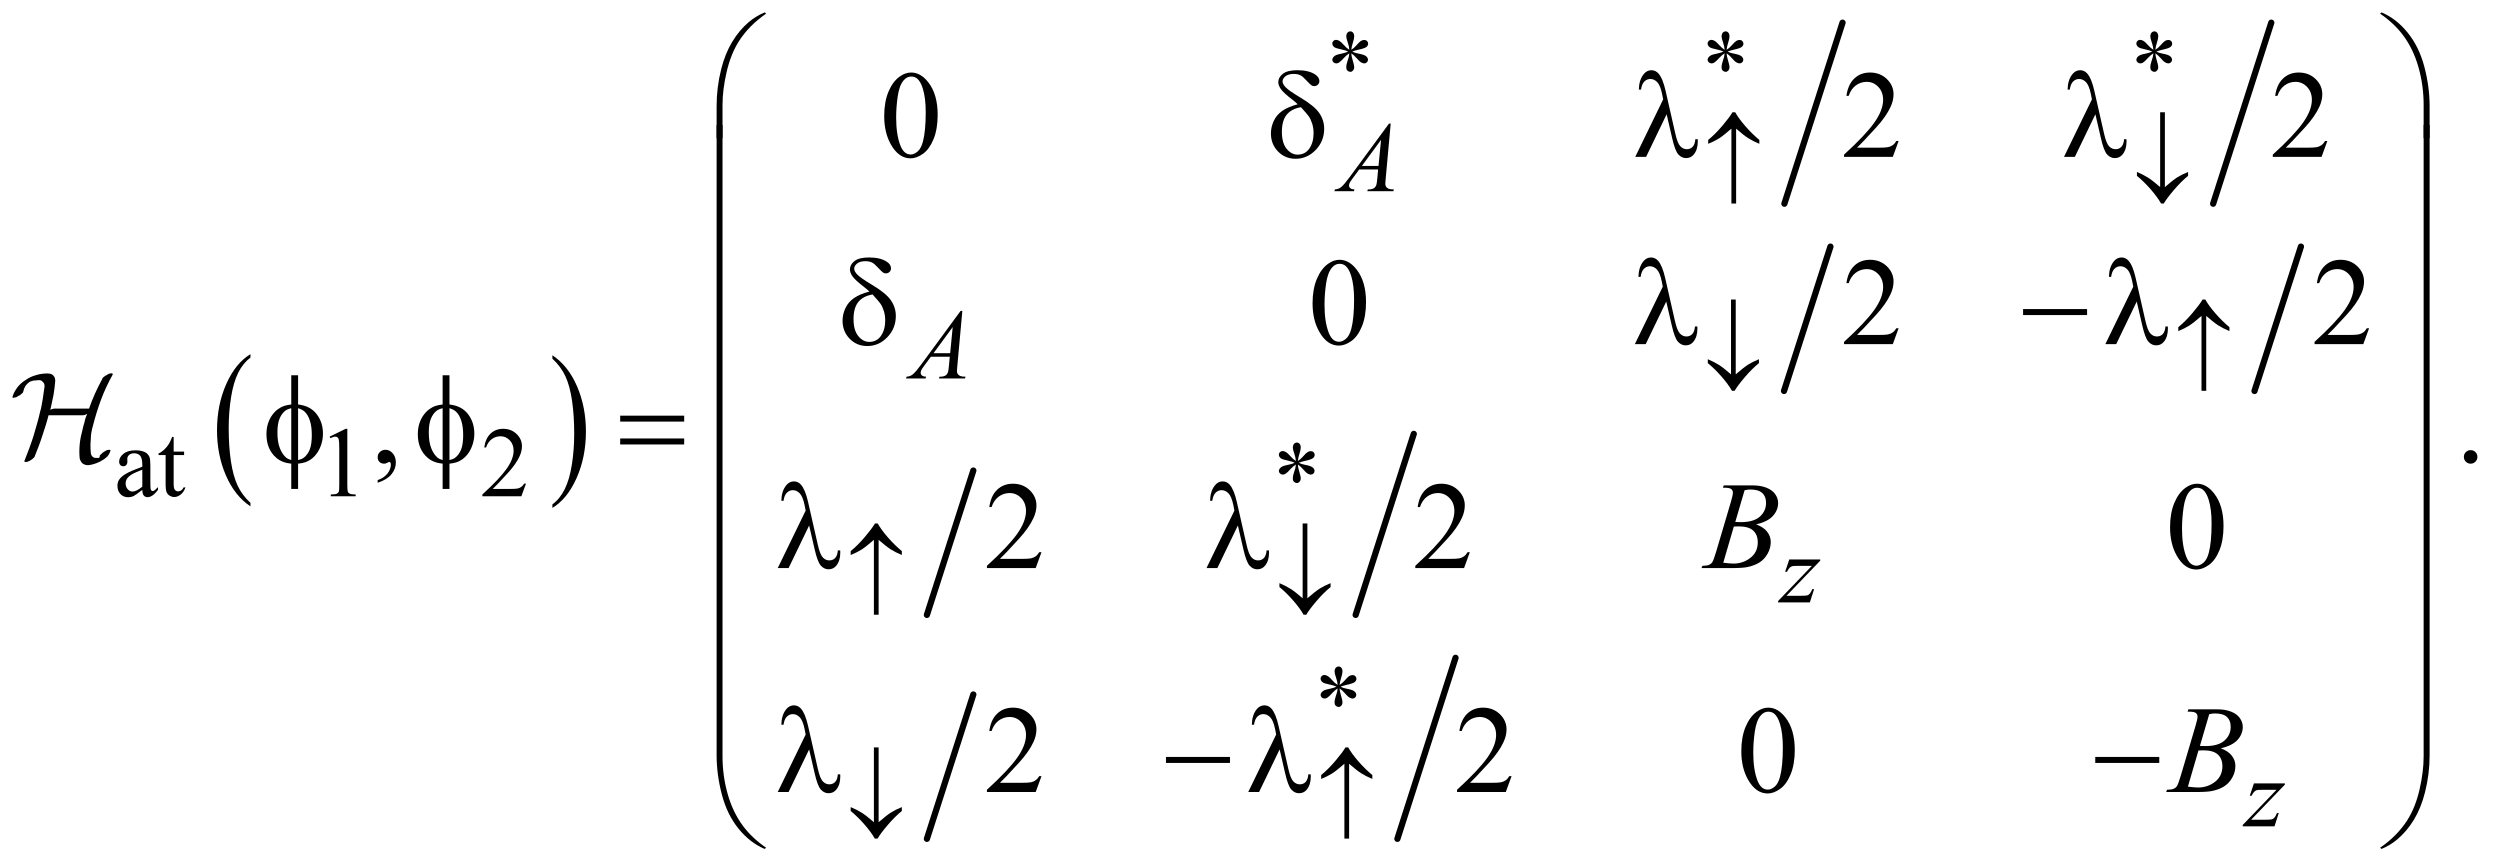 <?xml version="1.0" encoding="UTF-8"?>
<!DOCTYPE svg PUBLIC '-//W3C//DTD SVG 1.0//EN'
          'http://www.w3.org/TR/2001/REC-SVG-20010904/DTD/svg10.dtd'>
<svg stroke-dasharray="none" shape-rendering="auto" xmlns="http://www.w3.org/2000/svg" font-family="'Dialog'" text-rendering="auto" width="314" fill-opacity="1" color-interpolation="auto" color-rendering="auto" preserveAspectRatio="xMidYMid meet" font-size="12px" viewBox="0 0 314 109" fill="black" xmlns:xlink="http://www.w3.org/1999/xlink" stroke="black" image-rendering="auto" stroke-miterlimit="10" stroke-linecap="square" stroke-linejoin="miter" font-style="normal" stroke-width="1" height="109" stroke-dashoffset="0" font-weight="normal" stroke-opacity="1"
><!--Generated by the Batik Graphics2D SVG Generator--><defs id="genericDefs"
  /><g
  ><defs id="defs1"
    ><clipPath clipPathUnits="userSpaceOnUse" id="clipPath1"
      ><path d="M0.843 0.991 L199.973 0.991 L199.973 70.108 L0.843 70.108 L0.843 0.991 Z"
      /></clipPath
      ><clipPath clipPathUnits="userSpaceOnUse" id="clipPath2"
      ><path d="M27.014 31.645 L27.014 2239.886 L6409.395 2239.886 L6409.395 31.645 Z"
      /></clipPath
      ><clipPath clipPathUnits="userSpaceOnUse" id="clipPath3"
      ><path d="M-1 -29.734 L-1 39.384 L198.13 39.384 L198.13 -29.734 Z"
      /></clipPath
    ></defs
    ><g transform="scale(1.576,1.576) translate(-0.843,-0.991) matrix(0.031,0,0,0.031,0,0)"
    ><path d="M671.062 1324.781 L671.062 1333.797 Q630.406 1306.516 607.742 1253.703 Q585.078 1200.891 585.078 1138.125 Q585.078 1072.828 608.914 1019.18 Q632.75 965.531 671.062 942.438 L671.062 951.25 Q651.906 965.531 639.602 990.305 Q627.297 1015.078 621.219 1053.188 Q615.141 1091.297 615.141 1132.656 Q615.141 1179.484 620.75 1217.273 Q626.359 1255.062 637.883 1279.945 Q649.406 1304.828 671.062 1324.781 Z" stroke="none" clip-path="url(#clipPath2)"
    /></g
    ><g transform="matrix(0.049,0,0,0.049,-1.328,-1.561)"
    ><path d="M1443.016 951.25 L1443.016 942.438 Q1483.656 969.516 1506.32 1022.32 Q1528.984 1075.125 1528.984 1137.906 Q1528.984 1203.203 1505.156 1256.953 Q1481.328 1310.703 1443.016 1333.797 L1443.016 1324.781 Q1462.328 1310.5 1474.633 1285.727 Q1486.938 1260.953 1492.93 1222.945 Q1498.922 1184.938 1498.922 1143.375 Q1498.922 1096.75 1493.398 1058.852 Q1487.875 1020.953 1476.266 996.078 Q1464.656 971.203 1443.016 951.25 Z" stroke="none" clip-path="url(#clipPath2)"
    /></g
    ><g stroke-width="16" transform="matrix(0.049,0,0,0.049,-1.328,-1.561)" stroke-linejoin="round" stroke-linecap="round"
    ><line y2="554" fill="none" x1="4750" clip-path="url(#clipPath2)" x2="4601" y1="90"
    /></g
    ><g stroke-width="16" transform="matrix(0.049,0,0,0.049,-1.328,-1.561)" stroke-linejoin="round" stroke-linecap="round"
    ><line y2="554" fill="none" x1="5849" clip-path="url(#clipPath2)" x2="5700" y1="90"
    /></g
    ><g stroke-width="16" transform="matrix(0.049,0,0,0.049,-1.328,-1.561)" stroke-linejoin="round" stroke-linecap="round"
    ><line y2="1034" fill="none" x1="4719" clip-path="url(#clipPath2)" x2="4600" y1="664"
    /></g
    ><g stroke-width="16" transform="matrix(0.049,0,0,0.049,-1.328,-1.561)" stroke-linejoin="round" stroke-linecap="round"
    ><line y2="1034" fill="none" x1="5925" clip-path="url(#clipPath2)" x2="5806" y1="664"
    /></g
    ><g stroke-width="16" transform="matrix(0.049,0,0,0.049,-1.328,-1.561)" stroke-linejoin="round" stroke-linecap="round"
    ><line y2="1608" fill="none" x1="2522" clip-path="url(#clipPath2)" x2="2403" y1="1238"
    /></g
    ><g stroke-width="16" transform="matrix(0.049,0,0,0.049,-1.328,-1.561)" stroke-linejoin="round" stroke-linecap="round"
    ><line y2="1608" fill="none" x1="3651" clip-path="url(#clipPath2)" x2="3502" y1="1144"
    /></g
    ><g stroke-width="16" transform="matrix(0.049,0,0,0.049,-1.328,-1.561)" stroke-linejoin="round" stroke-linecap="round"
    ><line y2="2182" fill="none" x1="2522" clip-path="url(#clipPath2)" x2="2403" y1="1812"
    /></g
    ><g stroke-width="16" transform="matrix(0.049,0,0,0.049,-1.328,-1.561)" stroke-linejoin="round" stroke-linecap="round"
    ><line y2="2182" fill="none" x1="3758" clip-path="url(#clipPath2)" x2="3609" y1="1718"
    /></g
    ><g transform="matrix(0.049,0,0,0.049,-1.328,-1.561)"
    ><path d="M3485.75 159.5 Q3485.25 150.875 3482.25 142.375 Q3478 130.125 3478 125.5 Q3478 119 3481.062 115.625 Q3484.125 112.25 3488.625 112.25 Q3492.5 112.25 3495.375 115.625 Q3498.25 119 3498.25 125.25 Q3498.25 130.875 3494.938 140.938 Q3491.625 151 3490.875 159.5 Q3497.75 155.125 3503.25 148.875 Q3511.75 139 3515.875 136.625 Q3520 134.25 3524.25 134.25 Q3528.375 134.25 3531.188 137.062 Q3534 139.875 3534 143.75 Q3534 148.375 3529.875 152 Q3525.75 155.625 3509.25 159.25 Q3499.625 161.375 3493.25 164.125 Q3499.75 167.5 3509.125 169.25 Q3524.25 172 3528.938 176.125 Q3533.625 180.25 3533.625 185.125 Q3533.625 188.875 3530.812 191.625 Q3528 194.375 3524.25 194.375 Q3520.5 194.375 3515.938 191.75 Q3511.375 189.125 3503.625 180 Q3498.5 173.875 3490.875 168.5 Q3491.125 175.625 3493.75 184 Q3498.25 198.75 3498.25 204.125 Q3498.25 209.125 3495.25 212.562 Q3492.25 216 3488.875 216 Q3484.25 216 3480.5 212.375 Q3477.875 209.75 3477.875 204 Q3477.875 198 3480.75 189.562 Q3483.625 181.125 3484.375 177.938 Q3485.125 174.75 3485.75 168.5 Q3478.375 173.375 3472.875 179.375 Q3463.75 189.625 3459.125 192.375 Q3455.875 194.375 3452.375 194.375 Q3448.125 194.375 3445.125 191.5 Q3442.125 188.625 3442.125 185.125 Q3442.125 182 3444.688 178.562 Q3447.25 175.125 3452.375 172.875 Q3455.75 171.375 3467.75 168.875 Q3475.5 167.25 3482.875 164.125 Q3476.125 160.75 3466.75 158.875 Q3451.375 155.625 3447.75 153 Q3442.125 148.875 3442.125 143 Q3442.125 139.625 3444.938 136.812 Q3447.75 134 3451.5 134 Q3455.625 134 3460.25 136.625 Q3464.875 139.25 3471.75 147.188 Q3478.625 155.125 3485.75 159.5 ZM4447.75 159.5 Q4447.25 150.875 4444.25 142.375 Q4440 130.125 4440 125.5 Q4440 119 4443.062 115.625 Q4446.125 112.25 4450.625 112.25 Q4454.5 112.25 4457.375 115.625 Q4460.25 119 4460.25 125.25 Q4460.25 130.875 4456.938 140.938 Q4453.625 151 4452.875 159.5 Q4459.75 155.125 4465.25 148.875 Q4473.75 139 4477.875 136.625 Q4482 134.25 4486.25 134.25 Q4490.375 134.25 4493.188 137.062 Q4496 139.875 4496 143.75 Q4496 148.375 4491.875 152 Q4487.75 155.625 4471.25 159.25 Q4461.625 161.375 4455.25 164.125 Q4461.75 167.5 4471.125 169.25 Q4486.25 172 4490.938 176.125 Q4495.625 180.25 4495.625 185.125 Q4495.625 188.875 4492.812 191.625 Q4490 194.375 4486.25 194.375 Q4482.5 194.375 4477.938 191.75 Q4473.375 189.125 4465.625 180 Q4460.5 173.875 4452.875 168.5 Q4453.125 175.625 4455.75 184 Q4460.25 198.75 4460.25 204.125 Q4460.25 209.125 4457.25 212.562 Q4454.25 216 4450.875 216 Q4446.25 216 4442.5 212.375 Q4439.875 209.75 4439.875 204 Q4439.875 198 4442.75 189.562 Q4445.625 181.125 4446.375 177.938 Q4447.125 174.75 4447.75 168.5 Q4440.375 173.375 4434.875 179.375 Q4425.75 189.625 4421.125 192.375 Q4417.875 194.375 4414.375 194.375 Q4410.125 194.375 4407.125 191.5 Q4404.125 188.625 4404.125 185.125 Q4404.125 182 4406.688 178.562 Q4409.25 175.125 4414.375 172.875 Q4417.75 171.375 4429.75 168.875 Q4437.5 167.25 4444.875 164.125 Q4438.125 160.75 4428.75 158.875 Q4413.375 155.625 4409.75 153 Q4404.125 148.875 4404.125 143 Q4404.125 139.625 4406.938 136.812 Q4409.75 134 4413.5 134 Q4417.625 134 4422.25 136.625 Q4426.875 139.25 4433.75 147.188 Q4440.625 155.125 4447.75 159.5 ZM5546.75 159.5 Q5546.25 150.875 5543.25 142.375 Q5539 130.125 5539 125.5 Q5539 119 5542.062 115.625 Q5545.125 112.25 5549.625 112.25 Q5553.5 112.25 5556.375 115.625 Q5559.25 119 5559.25 125.25 Q5559.25 130.875 5555.938 140.938 Q5552.625 151 5551.875 159.5 Q5558.75 155.125 5564.25 148.875 Q5572.75 139 5576.875 136.625 Q5581 134.25 5585.25 134.25 Q5589.375 134.25 5592.188 137.062 Q5595 139.875 5595 143.75 Q5595 148.375 5590.875 152 Q5586.75 155.625 5570.25 159.25 Q5560.625 161.375 5554.25 164.125 Q5560.75 167.5 5570.125 169.25 Q5585.25 172 5589.938 176.125 Q5594.625 180.25 5594.625 185.125 Q5594.625 188.875 5591.812 191.625 Q5589 194.375 5585.25 194.375 Q5581.5 194.375 5576.938 191.75 Q5572.375 189.125 5564.625 180 Q5559.5 173.875 5551.875 168.5 Q5552.125 175.625 5554.75 184 Q5559.25 198.75 5559.25 204.125 Q5559.25 209.125 5556.25 212.562 Q5553.25 216 5549.875 216 Q5545.25 216 5541.5 212.375 Q5538.875 209.75 5538.875 204 Q5538.875 198 5541.75 189.562 Q5544.625 181.125 5545.375 177.938 Q5546.125 174.75 5546.75 168.5 Q5539.375 173.375 5533.875 179.375 Q5524.75 189.625 5520.125 192.375 Q5516.875 194.375 5513.375 194.375 Q5509.125 194.375 5506.125 191.5 Q5503.125 188.625 5503.125 185.125 Q5503.125 182 5505.688 178.562 Q5508.25 175.125 5513.375 172.875 Q5516.75 171.375 5528.75 168.875 Q5536.5 167.25 5543.875 164.125 Q5537.125 160.75 5527.75 158.875 Q5512.375 155.625 5508.75 153 Q5503.125 148.875 5503.125 143 Q5503.125 139.625 5505.938 136.812 Q5508.75 134 5512.5 134 Q5516.625 134 5521.25 136.625 Q5525.875 139.25 5532.75 147.188 Q5539.625 155.125 5546.75 159.5 Z" stroke="none" clip-path="url(#clipPath2)"
    /></g
    ><g transform="matrix(0.049,0,0,0.049,-1.328,-1.561)"
    ><path d="M391.875 1287.5 Q374.25 1301.125 369.75 1303.25 Q363 1306.375 355.375 1306.375 Q343.5 1306.375 335.812 1298.25 Q328.125 1290.125 328.125 1276.875 Q328.125 1268.5 331.875 1262.375 Q337 1253.875 349.688 1246.375 Q362.375 1238.875 391.875 1228.125 L391.875 1223.625 Q391.875 1206.5 386.438 1200.125 Q381 1193.75 370.625 1193.75 Q362.75 1193.75 358.125 1198 Q353.375 1202.25 353.375 1207.75 L353.625 1215 Q353.625 1220.75 350.688 1223.875 Q347.75 1227 343 1227 Q338.375 1227 335.438 1223.75 Q332.5 1220.5 332.5 1214.875 Q332.5 1204.125 343.5 1195.125 Q354.5 1186.125 374.375 1186.125 Q389.625 1186.125 399.375 1191.25 Q406.75 1195.125 410.25 1203.375 Q412.5 1208.75 412.5 1225.375 L412.5 1264.25 Q412.5 1280.625 413.125 1284.312 Q413.75 1288 415.188 1289.25 Q416.625 1290.5 418.5 1290.5 Q420.5 1290.5 422 1289.625 Q424.625 1288 432.125 1280.5 L432.125 1287.5 Q418.125 1306.25 405.375 1306.25 Q399.25 1306.25 395.625 1302 Q392 1297.75 391.875 1287.5 ZM391.875 1279.375 L391.875 1235.75 Q373 1243.25 367.5 1246.375 Q357.625 1251.875 353.375 1257.875 Q349.125 1263.875 349.125 1271 Q349.125 1280 354.5 1285.938 Q359.875 1291.875 366.875 1291.875 Q376.375 1291.875 391.875 1279.375 ZM472.25 1151.875 L472.25 1189.5 L499 1189.5 L499 1198.25 L472.25 1198.25 L472.25 1272.5 Q472.25 1283.625 475.438 1287.5 Q478.625 1291.375 483.625 1291.375 Q487.75 1291.375 491.625 1288.812 Q495.5 1286.25 497.625 1281.25 L502.5 1281.25 Q498.125 1293.5 490.125 1299.688 Q482.125 1305.875 473.625 1305.875 Q467.875 1305.875 462.375 1302.688 Q456.875 1299.5 454.25 1293.562 Q451.625 1287.625 451.625 1275.25 L451.625 1198.25 L433.5 1198.25 L433.5 1194.125 Q440.375 1191.375 447.562 1184.812 Q454.75 1178.25 460.375 1169.25 Q463.25 1164.5 468.375 1151.875 L472.25 1151.875 ZM872 1151.125 L913.25 1131 L917.375 1131 L917.375 1274.125 Q917.375 1288.375 918.562 1291.875 Q919.75 1295.375 923.5 1297.25 Q927.25 1299.125 938.75 1299.375 L938.75 1304 L875 1304 L875 1299.375 Q887 1299.125 890.5 1297.312 Q894 1295.5 895.375 1292.438 Q896.75 1289.375 896.75 1274.125 L896.75 1182.625 Q896.75 1164.125 895.5 1158.875 Q894.625 1154.875 892.312 1153 Q890 1151.125 886.75 1151.125 Q882.125 1151.125 873.875 1155 L872 1151.125 ZM1375.375 1271.375 L1363.5 1304 L1263.5 1304 L1263.5 1299.375 Q1307.625 1259.125 1325.625 1233.625 Q1343.625 1208.125 1343.625 1187 Q1343.625 1170.875 1333.75 1160.5 Q1323.875 1150.125 1310.125 1150.125 Q1297.625 1150.125 1287.688 1157.438 Q1277.75 1164.75 1273 1178.875 L1268.375 1178.875 Q1271.5 1155.75 1284.438 1143.375 Q1297.375 1131 1316.75 1131 Q1337.375 1131 1351.188 1144.25 Q1365 1157.5 1365 1175.5 Q1365 1188.375 1359 1201.25 Q1349.75 1221.5 1329 1244.125 Q1297.875 1278.125 1290.125 1285.125 L1334.375 1285.125 Q1347.875 1285.125 1353.312 1284.125 Q1358.75 1283.125 1363.125 1280.062 Q1367.5 1277 1370.75 1271.375 L1375.375 1271.375 Z" stroke="none" clip-path="url(#clipPath2)"
    /></g
    ><g transform="matrix(0.049,0,0,0.049,-1.328,-1.561)"
    ><path d="M3348.75 1213.5 Q3348.25 1204.875 3345.25 1196.375 Q3341 1184.125 3341 1179.5 Q3341 1173 3344.062 1169.625 Q3347.125 1166.25 3351.625 1166.25 Q3355.5 1166.25 3358.375 1169.625 Q3361.25 1173 3361.25 1179.25 Q3361.25 1184.875 3357.938 1194.938 Q3354.625 1205 3353.875 1213.5 Q3360.75 1209.125 3366.25 1202.875 Q3374.75 1193 3378.875 1190.625 Q3383 1188.25 3387.25 1188.25 Q3391.375 1188.25 3394.188 1191.062 Q3397 1193.875 3397 1197.75 Q3397 1202.375 3392.875 1206 Q3388.75 1209.625 3372.25 1213.25 Q3362.625 1215.375 3356.25 1218.125 Q3362.75 1221.5 3372.125 1223.25 Q3387.25 1226 3391.938 1230.125 Q3396.625 1234.25 3396.625 1239.125 Q3396.625 1242.875 3393.812 1245.625 Q3391 1248.375 3387.25 1248.375 Q3383.5 1248.375 3378.938 1245.75 Q3374.375 1243.125 3366.625 1234 Q3361.5 1227.875 3353.875 1222.5 Q3354.125 1229.625 3356.75 1238 Q3361.25 1252.75 3361.25 1258.125 Q3361.25 1263.125 3358.25 1266.562 Q3355.25 1270 3351.875 1270 Q3347.25 1270 3343.5 1266.375 Q3340.875 1263.75 3340.875 1258 Q3340.875 1252 3343.75 1243.562 Q3346.625 1235.125 3347.375 1231.938 Q3348.125 1228.75 3348.75 1222.5 Q3341.375 1227.375 3335.875 1233.375 Q3326.75 1243.625 3322.125 1246.375 Q3318.875 1248.375 3315.375 1248.375 Q3311.125 1248.375 3308.125 1245.5 Q3305.125 1242.625 3305.125 1239.125 Q3305.125 1236 3307.688 1232.562 Q3310.25 1229.125 3315.375 1226.875 Q3318.75 1225.375 3330.75 1222.875 Q3338.5 1221.25 3345.875 1218.125 Q3339.125 1214.75 3329.75 1212.875 Q3314.375 1209.625 3310.75 1207 Q3305.125 1202.875 3305.125 1197 Q3305.125 1193.625 3307.938 1190.812 Q3310.75 1188 3314.5 1188 Q3318.625 1188 3323.25 1190.625 Q3327.875 1193.25 3334.75 1201.188 Q3341.625 1209.125 3348.75 1213.5 Z" stroke="none" clip-path="url(#clipPath2)"
    /></g
    ><g transform="matrix(0.049,0,0,0.049,-1.328,-1.561)"
    ><path d="M3455.75 1787.5 Q3455.25 1778.875 3452.25 1770.375 Q3448 1758.125 3448 1753.5 Q3448 1747 3451.062 1743.625 Q3454.125 1740.25 3458.625 1740.25 Q3462.5 1740.25 3465.375 1743.625 Q3468.25 1747 3468.25 1753.25 Q3468.25 1758.875 3464.938 1768.938 Q3461.625 1779 3460.875 1787.5 Q3467.75 1783.125 3473.25 1776.875 Q3481.75 1767 3485.875 1764.625 Q3490 1762.25 3494.25 1762.25 Q3498.375 1762.25 3501.188 1765.062 Q3504 1767.875 3504 1771.75 Q3504 1776.375 3499.875 1780 Q3495.75 1783.625 3479.25 1787.25 Q3469.625 1789.375 3463.25 1792.125 Q3469.75 1795.5 3479.125 1797.25 Q3494.25 1800 3498.938 1804.125 Q3503.625 1808.25 3503.625 1813.125 Q3503.625 1816.875 3500.812 1819.625 Q3498 1822.375 3494.25 1822.375 Q3490.5 1822.375 3485.938 1819.75 Q3481.375 1817.125 3473.625 1808 Q3468.5 1801.875 3460.875 1796.5 Q3461.125 1803.625 3463.75 1812 Q3468.25 1826.75 3468.25 1832.125 Q3468.25 1837.125 3465.25 1840.562 Q3462.25 1844 3458.875 1844 Q3454.25 1844 3450.5 1840.375 Q3447.875 1837.75 3447.875 1832 Q3447.875 1826 3450.75 1817.562 Q3453.625 1809.125 3454.375 1805.938 Q3455.125 1802.75 3455.75 1796.5 Q3448.375 1801.375 3442.875 1807.375 Q3433.75 1817.625 3429.125 1820.375 Q3425.875 1822.375 3422.375 1822.375 Q3418.125 1822.375 3415.125 1819.5 Q3412.125 1816.625 3412.125 1813.125 Q3412.125 1810 3414.688 1806.562 Q3417.25 1803.125 3422.375 1800.875 Q3425.75 1799.375 3437.75 1796.875 Q3445.5 1795.25 3452.875 1792.125 Q3446.125 1788.75 3436.75 1786.875 Q3421.375 1783.625 3417.75 1781 Q3412.125 1776.875 3412.125 1771 Q3412.125 1767.625 3414.938 1764.812 Q3417.75 1762 3421.5 1762 Q3425.625 1762 3430.25 1764.625 Q3434.875 1767.25 3441.75 1775.188 Q3448.625 1783.125 3455.75 1787.5 Z" stroke="none" clip-path="url(#clipPath2)"
    /></g
    ><g transform="matrix(0.049,0,0,0.049,-1.328,-1.561)"
    ><path d="M2293.562 329.312 Q2293.562 293.062 2304.5 266.891 Q2315.438 240.719 2333.562 227.906 Q2347.625 217.75 2362.625 217.75 Q2387 217.75 2406.375 242.594 Q2430.594 273.375 2430.594 326.031 Q2430.594 362.906 2419.969 388.688 Q2409.344 414.469 2392.859 426.109 Q2376.375 437.75 2361.062 437.75 Q2330.75 437.75 2310.594 401.969 Q2293.562 371.812 2293.562 329.312 ZM2324.188 333.219 Q2324.188 376.969 2334.969 404.625 Q2343.875 427.906 2361.531 427.906 Q2369.969 427.906 2379.031 420.328 Q2388.094 412.75 2392.781 394.938 Q2399.969 368.062 2399.969 319.156 Q2399.969 282.906 2392.469 258.688 Q2386.844 240.719 2377.938 233.219 Q2371.531 228.062 2362.469 228.062 Q2351.844 228.062 2343.562 237.594 Q2332.312 250.562 2328.25 278.375 Q2324.188 306.188 2324.188 333.219 ZM4893.719 393.219 L4878.875 434 L4753.875 434 L4753.875 428.219 Q4809.031 377.906 4831.531 346.031 Q4854.031 314.156 4854.031 287.75 Q4854.031 267.594 4841.688 254.625 Q4829.344 241.656 4812.156 241.656 Q4796.531 241.656 4784.109 250.797 Q4771.688 259.938 4765.75 277.594 L4759.969 277.594 Q4763.875 248.688 4780.047 233.219 Q4796.219 217.75 4820.438 217.75 Q4846.219 217.75 4863.484 234.312 Q4880.75 250.875 4880.75 273.375 Q4880.75 289.469 4873.25 305.562 Q4861.688 330.875 4835.75 359.156 Q4796.844 401.656 4787.156 410.406 L4842.469 410.406 Q4859.344 410.406 4866.141 409.156 Q4872.938 407.906 4878.406 404.078 Q4883.875 400.25 4887.938 393.219 L4893.719 393.219 ZM5992.719 393.219 L5977.875 434 L5852.875 434 L5852.875 428.219 Q5908.031 377.906 5930.531 346.031 Q5953.031 314.156 5953.031 287.75 Q5953.031 267.594 5940.688 254.625 Q5928.344 241.656 5911.156 241.656 Q5895.531 241.656 5883.109 250.797 Q5870.688 259.938 5864.75 277.594 L5858.969 277.594 Q5862.875 248.688 5879.047 233.219 Q5895.219 217.75 5919.438 217.75 Q5945.219 217.75 5962.484 234.312 Q5979.75 250.875 5979.75 273.375 Q5979.75 289.469 5972.25 305.562 Q5960.688 330.875 5934.75 359.156 Q5895.844 401.656 5886.156 410.406 L5941.469 410.406 Q5958.344 410.406 5965.141 409.156 Q5971.938 407.906 5977.406 404.078 Q5982.875 400.25 5986.938 393.219 L5992.719 393.219 Z" stroke="none" clip-path="url(#clipPath2)"
    /></g
    ><g transform="matrix(0.049,0,0,0.049,-1.328,-1.561)"
    ><path d="M3391.562 809.312 Q3391.562 773.062 3402.5 746.891 Q3413.438 720.719 3431.562 707.906 Q3445.625 697.75 3460.625 697.75 Q3485 697.75 3504.375 722.594 Q3528.594 753.375 3528.594 806.031 Q3528.594 842.906 3517.969 868.688 Q3507.344 894.469 3490.859 906.109 Q3474.375 917.75 3459.062 917.75 Q3428.75 917.75 3408.594 881.969 Q3391.562 851.812 3391.562 809.312 ZM3422.188 813.219 Q3422.188 856.969 3432.969 884.625 Q3441.875 907.906 3459.531 907.906 Q3467.969 907.906 3477.031 900.328 Q3486.094 892.75 3490.781 874.938 Q3497.969 848.062 3497.969 799.156 Q3497.969 762.906 3490.469 738.688 Q3484.844 720.719 3475.938 713.219 Q3469.531 708.062 3460.469 708.062 Q3449.844 708.062 3441.562 717.594 Q3430.312 730.562 3426.25 758.375 Q3422.188 786.188 3422.188 813.219 ZM4893.719 873.219 L4878.875 914 L4753.875 914 L4753.875 908.219 Q4809.031 857.906 4831.531 826.031 Q4854.031 794.156 4854.031 767.75 Q4854.031 747.594 4841.688 734.625 Q4829.344 721.656 4812.156 721.656 Q4796.531 721.656 4784.109 730.797 Q4771.688 739.938 4765.75 757.594 L4759.969 757.594 Q4763.875 728.688 4780.047 713.219 Q4796.219 697.75 4820.438 697.75 Q4846.219 697.75 4863.484 714.312 Q4880.75 730.875 4880.75 753.375 Q4880.75 769.469 4873.25 785.562 Q4861.688 810.875 4835.75 839.156 Q4796.844 881.656 4787.156 890.406 L4842.469 890.406 Q4859.344 890.406 4866.141 889.156 Q4872.938 887.906 4878.406 884.078 Q4883.875 880.25 4887.938 873.219 L4893.719 873.219 ZM6099.719 873.219 L6084.875 914 L5959.875 914 L5959.875 908.219 Q6015.031 857.906 6037.531 826.031 Q6060.031 794.156 6060.031 767.75 Q6060.031 747.594 6047.688 734.625 Q6035.344 721.656 6018.156 721.656 Q6002.531 721.656 5990.109 730.797 Q5977.688 739.938 5971.75 757.594 L5965.969 757.594 Q5969.875 728.688 5986.047 713.219 Q6002.219 697.75 6026.438 697.75 Q6052.219 697.75 6069.484 714.312 Q6086.75 730.875 6086.75 753.375 Q6086.75 769.469 6079.25 785.562 Q6067.688 810.875 6041.75 839.156 Q6002.844 881.656 5993.156 890.406 L6048.469 890.406 Q6065.344 890.406 6072.141 889.156 Q6078.938 887.906 6084.406 884.078 Q6089.875 880.25 6093.938 873.219 L6099.719 873.219 Z" stroke="none" clip-path="url(#clipPath2)"
    /></g
    ><g transform="matrix(0.049,0,0,0.049,-1.328,-1.561)"
    ><path d="M995.188 1269.281 L995.188 1262.406 Q1011.281 1257.094 1020.109 1245.922 Q1028.938 1234.75 1028.938 1222.25 Q1028.938 1219.281 1027.531 1217.25 Q1026.438 1215.844 1025.344 1215.844 Q1023.625 1215.844 1017.844 1218.969 Q1015.031 1220.375 1011.906 1220.375 Q1004.25 1220.375 999.719 1215.844 Q995.188 1211.312 995.188 1203.344 Q995.188 1195.688 1001.047 1190.219 Q1006.906 1184.75 1015.344 1184.75 Q1025.656 1184.75 1033.703 1193.734 Q1041.75 1202.719 1041.75 1217.562 Q1041.75 1233.656 1030.578 1247.484 Q1019.406 1261.312 995.188 1269.281 ZM6360 1185.688 Q6367.344 1185.688 6372.344 1190.766 Q6377.344 1195.844 6377.344 1203.031 Q6377.344 1210.219 6372.266 1215.297 Q6367.188 1220.375 6360 1220.375 Q6352.812 1220.375 6347.734 1215.297 Q6342.656 1210.219 6342.656 1203.031 Q6342.656 1195.688 6347.734 1190.688 Q6352.812 1185.688 6360 1185.688 Z" stroke="none" clip-path="url(#clipPath2)"
    /></g
    ><g transform="matrix(0.049,0,0,0.049,-1.328,-1.561)"
    ><path d="M2696.719 1447.219 L2681.875 1488 L2556.875 1488 L2556.875 1482.219 Q2612.031 1431.906 2634.531 1400.031 Q2657.031 1368.156 2657.031 1341.75 Q2657.031 1321.594 2644.688 1308.625 Q2632.344 1295.656 2615.156 1295.656 Q2599.531 1295.656 2587.109 1304.797 Q2574.688 1313.938 2568.75 1331.594 L2562.969 1331.594 Q2566.875 1302.688 2583.047 1287.219 Q2599.219 1271.75 2623.438 1271.75 Q2649.219 1271.75 2666.484 1288.312 Q2683.75 1304.875 2683.75 1327.375 Q2683.75 1343.469 2676.25 1359.562 Q2664.688 1384.875 2638.75 1413.156 Q2599.844 1455.656 2590.156 1464.406 L2645.469 1464.406 Q2662.344 1464.406 2669.141 1463.156 Q2675.938 1461.906 2681.406 1458.078 Q2686.875 1454.25 2690.938 1447.219 L2696.719 1447.219 ZM3794.719 1447.219 L3779.875 1488 L3654.875 1488 L3654.875 1482.219 Q3710.031 1431.906 3732.531 1400.031 Q3755.031 1368.156 3755.031 1341.75 Q3755.031 1321.594 3742.688 1308.625 Q3730.344 1295.656 3713.156 1295.656 Q3697.531 1295.656 3685.109 1304.797 Q3672.688 1313.938 3666.75 1331.594 L3660.969 1331.594 Q3664.875 1302.688 3681.047 1287.219 Q3697.219 1271.75 3721.438 1271.75 Q3747.219 1271.75 3764.484 1288.312 Q3781.75 1304.875 3781.75 1327.375 Q3781.75 1343.469 3774.25 1359.562 Q3762.688 1384.875 3736.75 1413.156 Q3697.844 1455.656 3688.156 1464.406 L3743.469 1464.406 Q3760.344 1464.406 3767.141 1463.156 Q3773.938 1461.906 3779.406 1458.078 Q3784.875 1454.25 3788.938 1447.219 L3794.719 1447.219 ZM5589.562 1383.312 Q5589.562 1347.062 5600.5 1320.891 Q5611.438 1294.719 5629.562 1281.906 Q5643.625 1271.75 5658.625 1271.75 Q5683 1271.75 5702.375 1296.594 Q5726.594 1327.375 5726.594 1380.031 Q5726.594 1416.906 5715.969 1442.688 Q5705.344 1468.469 5688.859 1480.109 Q5672.375 1491.75 5657.062 1491.75 Q5626.75 1491.75 5606.594 1455.969 Q5589.562 1425.812 5589.562 1383.312 ZM5620.188 1387.219 Q5620.188 1430.969 5630.969 1458.625 Q5639.875 1481.906 5657.531 1481.906 Q5665.969 1481.906 5675.031 1474.328 Q5684.094 1466.75 5688.781 1448.938 Q5695.969 1422.062 5695.969 1373.156 Q5695.969 1336.906 5688.469 1312.688 Q5682.844 1294.719 5673.938 1287.219 Q5667.531 1282.062 5658.469 1282.062 Q5647.844 1282.062 5639.562 1291.594 Q5628.312 1304.562 5624.25 1332.375 Q5620.188 1360.188 5620.188 1387.219 Z" stroke="none" clip-path="url(#clipPath2)"
    /></g
    ><g transform="matrix(0.049,0,0,0.049,-1.328,-1.561)"
    ><path d="M2696.719 2021.219 L2681.875 2062 L2556.875 2062 L2556.875 2056.219 Q2612.031 2005.906 2634.531 1974.031 Q2657.031 1942.156 2657.031 1915.75 Q2657.031 1895.594 2644.688 1882.625 Q2632.344 1869.656 2615.156 1869.656 Q2599.531 1869.656 2587.109 1878.797 Q2574.688 1887.938 2568.75 1905.594 L2562.969 1905.594 Q2566.875 1876.688 2583.047 1861.219 Q2599.219 1845.75 2623.438 1845.75 Q2649.219 1845.75 2666.484 1862.312 Q2683.75 1878.875 2683.75 1901.375 Q2683.75 1917.469 2676.25 1933.562 Q2664.688 1958.875 2638.75 1987.156 Q2599.844 2029.656 2590.156 2038.406 L2645.469 2038.406 Q2662.344 2038.406 2669.141 2037.156 Q2675.938 2035.906 2681.406 2032.078 Q2686.875 2028.25 2690.938 2021.219 L2696.719 2021.219 ZM3901.719 2021.219 L3886.875 2062 L3761.875 2062 L3761.875 2056.219 Q3817.031 2005.906 3839.531 1974.031 Q3862.031 1942.156 3862.031 1915.75 Q3862.031 1895.594 3849.688 1882.625 Q3837.344 1869.656 3820.156 1869.656 Q3804.531 1869.656 3792.109 1878.797 Q3779.688 1887.938 3773.75 1905.594 L3767.969 1905.594 Q3771.875 1876.688 3788.047 1861.219 Q3804.219 1845.75 3828.438 1845.75 Q3854.219 1845.75 3871.484 1862.312 Q3888.75 1878.875 3888.75 1901.375 Q3888.75 1917.469 3881.25 1933.562 Q3869.688 1958.875 3843.75 1987.156 Q3804.844 2029.656 3795.156 2038.406 L3850.469 2038.406 Q3867.344 2038.406 3874.141 2037.156 Q3880.938 2035.906 3886.406 2032.078 Q3891.875 2028.25 3895.938 2021.219 L3901.719 2021.219 ZM4490.562 1957.312 Q4490.562 1921.062 4501.5 1894.891 Q4512.438 1868.719 4530.562 1855.906 Q4544.625 1845.75 4559.625 1845.75 Q4584 1845.75 4603.375 1870.594 Q4627.594 1901.375 4627.594 1954.031 Q4627.594 1990.906 4616.969 2016.688 Q4606.344 2042.469 4589.859 2054.109 Q4573.375 2065.75 4558.062 2065.75 Q4527.75 2065.75 4507.594 2029.969 Q4490.562 1999.812 4490.562 1957.312 ZM4521.188 1961.219 Q4521.188 2004.969 4531.969 2032.625 Q4540.875 2055.906 4558.531 2055.906 Q4566.969 2055.906 4576.031 2048.328 Q4585.094 2040.75 4589.781 2022.938 Q4596.969 1996.062 4596.969 1947.156 Q4596.969 1910.906 4589.469 1886.688 Q4583.844 1868.719 4574.938 1861.219 Q4568.531 1856.062 4559.469 1856.062 Q4548.844 1856.062 4540.562 1865.594 Q4529.312 1878.562 4525.25 1906.375 Q4521.188 1934.188 4521.188 1961.219 Z" stroke="none" clip-path="url(#clipPath2)"
    /></g
    ><g transform="matrix(0.049,0,0,0.049,-1.328,-1.561)"
    ><path d="M3591.875 348.625 L3579 489.625 Q3578 499.5 3578 502.625 Q3578 507.625 3579.875 510.25 Q3582.25 513.875 3586.312 515.625 Q3590.375 517.375 3600 517.375 L3598.625 522 L3531.875 522 L3533.25 517.375 L3536.125 517.375 Q3544.25 517.375 3549.375 513.875 Q3553 511.5 3555 506 Q3556.375 502.125 3557.625 487.75 L3559.625 466.25 L3511.125 466.25 L3493.875 489.625 Q3488 497.5 3486.5 500.938 Q3485 504.375 3485 507.375 Q3485 511.375 3488.25 514.25 Q3491.5 517.125 3499 517.375 L3497.625 522 L3447.5 522 L3448.875 517.375 Q3458.125 517 3465.188 511.188 Q3472.25 505.375 3486.25 486.375 L3587.5 348.625 L3591.875 348.625 ZM3567.125 390.25 L3518 457.125 L3560.625 457.125 L3567.125 390.25 Z" stroke="none" clip-path="url(#clipPath2)"
    /></g
    ><g transform="matrix(0.049,0,0,0.049,-1.328,-1.561)"
    ><path d="M2493.875 828.625 L2481 969.625 Q2480 979.5 2480 982.625 Q2480 987.625 2481.875 990.25 Q2484.25 993.875 2488.312 995.625 Q2492.375 997.375 2502 997.375 L2500.625 1002 L2433.875 1002 L2435.25 997.375 L2438.125 997.375 Q2446.25 997.375 2451.375 993.875 Q2455 991.5 2457 986 Q2458.375 982.125 2459.625 967.75 L2461.625 946.25 L2413.125 946.25 L2395.875 969.625 Q2390 977.5 2388.5 980.938 Q2387 984.375 2387 987.375 Q2387 991.375 2390.25 994.25 Q2393.5 997.125 2401 997.375 L2399.625 1002 L2349.5 1002 L2350.875 997.375 Q2360.125 997 2367.188 991.188 Q2374.25 985.375 2388.25 966.375 L2489.5 828.625 L2493.875 828.625 ZM2469.125 870.25 L2420 937.125 L2462.625 937.125 L2469.125 870.25 Z" stroke="none" clip-path="url(#clipPath2)"
    /></g
    ><g transform="matrix(0.049,0,0,0.049,-1.328,-1.561)"
    ><path d="M4613.5 1465.875 L4692.875 1465.875 L4692.875 1469 L4606.375 1559 L4643 1559 Q4656 1559 4659.5 1558 Q4663 1557 4665.938 1553.75 Q4668.875 1550.5 4672.5 1542 L4677.125 1542 L4666.25 1576 L4584.875 1576 L4584.875 1572.375 L4671.375 1482.375 L4635.375 1482.375 Q4624 1482.375 4621.625 1483 Q4618.125 1483.75 4614.688 1486.938 Q4611.25 1490.125 4607.625 1497.5 L4602.875 1497.5 L4613.5 1465.875 Z" stroke="none" clip-path="url(#clipPath2)"
    /></g
    ><g transform="matrix(0.049,0,0,0.049,-1.328,-1.561)"
    ><path d="M5804.5 2039.875 L5883.875 2039.875 L5883.875 2043 L5797.375 2133 L5834 2133 Q5847 2133 5850.5 2132 Q5854 2131 5856.938 2127.75 Q5859.875 2124.5 5863.5 2116 L5868.125 2116 L5857.25 2150 L5775.875 2150 L5775.875 2146.375 L5862.375 2056.375 L5826.375 2056.375 Q5815 2056.375 5812.625 2057 Q5809.125 2057.75 5805.688 2060.938 Q5802.25 2064.125 5798.625 2071.5 L5793.875 2071.5 L5804.5 2039.875 Z" stroke="none" clip-path="url(#clipPath2)"
    /></g
    ><g transform="matrix(0.049,0,0,0.049,-1.328,-1.561)"
    ><path d="M4443.344 1281.906 L4445.531 1276.125 L4521.156 1276.125 Q4540.219 1276.125 4555.141 1282.062 Q4570.062 1288 4577.484 1298.625 Q4584.906 1309.25 4584.906 1321.125 Q4584.906 1339.406 4571.703 1354.172 Q4558.5 1368.938 4528.656 1375.969 Q4547.875 1383.156 4556.938 1395.031 Q4566 1406.906 4566 1421.125 Q4566 1436.906 4557.875 1451.281 Q4549.75 1465.656 4537.016 1473.625 Q4524.281 1481.594 4506.312 1485.344 Q4493.5 1488 4466.312 1488 L4388.656 1488 L4390.688 1482.219 Q4402.875 1481.906 4407.25 1479.875 Q4413.5 1477.219 4416.156 1472.844 Q4419.906 1466.906 4426.156 1445.656 L4464.125 1317.375 Q4468.969 1301.125 4468.969 1294.562 Q4468.969 1288.781 4464.672 1285.422 Q4460.375 1282.062 4448.344 1282.062 Q4445.688 1282.062 4443.344 1281.906 ZM4475.062 1369.875 Q4485.219 1370.188 4489.75 1370.188 Q4522.25 1370.188 4538.109 1356.047 Q4553.969 1341.906 4553.969 1320.656 Q4553.969 1304.562 4544.281 1295.578 Q4534.594 1286.594 4513.344 1286.594 Q4507.719 1286.594 4498.969 1288.469 L4475.062 1369.875 ZM4444.281 1474.25 Q4461.156 1476.438 4470.688 1476.438 Q4495.062 1476.438 4513.891 1461.75 Q4532.719 1447.062 4532.719 1421.906 Q4532.719 1402.688 4521.078 1391.906 Q4509.438 1381.125 4483.5 1381.125 Q4478.5 1381.125 4471.312 1381.594 L4444.281 1474.25 Z" stroke="none" clip-path="url(#clipPath2)"
    /></g
    ><g transform="matrix(0.049,0,0,0.049,-1.328,-1.561)"
    ><path d="M5634.344 1855.906 L5636.531 1850.125 L5712.156 1850.125 Q5731.219 1850.125 5746.141 1856.062 Q5761.062 1862 5768.484 1872.625 Q5775.906 1883.25 5775.906 1895.125 Q5775.906 1913.406 5762.703 1928.172 Q5749.5 1942.938 5719.656 1949.969 Q5738.875 1957.156 5747.938 1969.031 Q5757 1980.906 5757 1995.125 Q5757 2010.906 5748.875 2025.281 Q5740.75 2039.656 5728.016 2047.625 Q5715.281 2055.594 5697.312 2059.344 Q5684.5 2062 5657.312 2062 L5579.656 2062 L5581.688 2056.219 Q5593.875 2055.906 5598.25 2053.875 Q5604.5 2051.219 5607.156 2046.844 Q5610.906 2040.906 5617.156 2019.656 L5655.125 1891.375 Q5659.969 1875.125 5659.969 1868.562 Q5659.969 1862.781 5655.672 1859.422 Q5651.375 1856.062 5639.344 1856.062 Q5636.688 1856.062 5634.344 1855.906 ZM5666.062 1943.875 Q5676.219 1944.188 5680.75 1944.188 Q5713.25 1944.188 5729.109 1930.047 Q5744.969 1915.906 5744.969 1894.656 Q5744.969 1878.562 5735.281 1869.578 Q5725.594 1860.594 5704.344 1860.594 Q5698.719 1860.594 5689.969 1862.469 L5666.062 1943.875 ZM5635.281 2048.25 Q5652.156 2050.438 5661.688 2050.438 Q5686.062 2050.438 5704.891 2035.75 Q5723.719 2021.062 5723.719 1995.906 Q5723.719 1976.688 5712.078 1965.906 Q5700.438 1955.125 5674.5 1955.125 Q5669.5 1955.125 5662.312 1955.594 L5635.281 2048.25 Z" stroke="none" clip-path="url(#clipPath2)"
    /></g
    ><g transform="matrix(0.049,0,0,0.049,-1.328,-1.561)"
    ><path d="M4477.25 361.625 L4477.25 553.5 L4465.125 553.5 L4465.125 361.625 Q4444.625 379.5 4433.438 386.625 Q4422.25 393.75 4405.625 400.5 L4405.625 390.5 Q4423.625 375.875 4442.062 354.125 Q4460.5 332.375 4467.875 319.625 L4474.875 319.625 Q4484.125 336.125 4501.375 355.812 Q4518.625 375.5 4536.75 390.5 L4536.75 400.5 Q4519.75 393.375 4508.062 385.875 Q4496.375 378.375 4477.25 361.625 ZM5564.125 511.375 L5564.125 319.625 L5576.25 319.625 L5576.25 511.375 Q5596.75 493.625 5607.938 486.5 Q5619.125 479.375 5635.75 472.625 L5635.75 482.625 Q5617.75 497.25 5599.25 519 Q5580.75 540.75 5573.5 553.5 L5566.5 553.5 Q5557.125 536.875 5539.938 517.188 Q5522.75 497.5 5504.625 482.625 L5504.625 472.625 Q5521.5 479.75 5533.25 487.25 Q5545 494.75 5564.125 511.375 Z" stroke="none" clip-path="url(#clipPath2)"
    /></g
    ><g transform="matrix(0.049,0,0,0.049,-1.328,-1.561)"
    ><path d="M4464.125 991.375 L4464.125 799.625 L4476.25 799.625 L4476.25 991.375 Q4496.75 973.625 4507.938 966.5 Q4519.125 959.375 4535.75 952.625 L4535.75 962.625 Q4517.75 977.25 4499.25 999 Q4480.75 1020.75 4473.5 1033.5 L4466.5 1033.5 Q4457.125 1016.875 4439.938 997.188 Q4422.75 977.5 4404.625 962.625 L4404.625 952.625 Q4421.5 959.75 4433.25 967.25 Q4445 974.75 4464.125 991.375 ZM5682.25 841.625 L5682.25 1033.5 L5670.125 1033.5 L5670.125 841.625 Q5649.625 859.5 5638.438 866.625 Q5627.25 873.75 5610.625 880.5 L5610.625 870.5 Q5628.625 855.875 5647.062 834.125 Q5665.5 812.375 5672.875 799.625 L5679.875 799.625 Q5689.125 816.125 5706.375 835.812 Q5723.625 855.5 5741.75 870.5 L5741.75 880.5 Q5724.75 873.375 5713.062 865.875 Q5701.375 858.375 5682.25 841.625 Z" stroke="none" clip-path="url(#clipPath2)"
    /></g
    ><g transform="matrix(0.049,0,0,0.049,-1.328,-1.561)"
    ><path d="M2279.25 1415.625 L2279.25 1607.5 L2267.125 1607.5 L2267.125 1415.625 Q2246.625 1433.5 2235.438 1440.625 Q2224.25 1447.75 2207.625 1454.5 L2207.625 1444.5 Q2225.625 1429.875 2244.062 1408.125 Q2262.5 1386.375 2269.875 1373.625 L2276.875 1373.625 Q2286.125 1390.125 2303.375 1409.812 Q2320.625 1429.5 2338.75 1444.5 L2338.75 1454.5 Q2321.75 1447.375 2310.062 1439.875 Q2298.375 1432.375 2279.25 1415.625 ZM3366.125 1565.375 L3366.125 1373.625 L3378.25 1373.625 L3378.25 1565.375 Q3398.75 1547.625 3409.938 1540.5 Q3421.125 1533.375 3437.75 1526.625 L3437.75 1536.625 Q3419.75 1551.25 3401.25 1573 Q3382.75 1594.75 3375.5 1607.5 L3368.5 1607.5 Q3359.125 1590.875 3341.938 1571.188 Q3324.75 1551.5 3306.625 1536.625 L3306.625 1526.625 Q3323.5 1533.75 3335.25 1541.25 Q3347 1548.75 3366.125 1565.375 Z" stroke="none" clip-path="url(#clipPath2)"
    /></g
    ><g transform="matrix(0.049,0,0,0.049,-1.328,-1.561)"
    ><path d="M2267.125 2139.375 L2267.125 1947.625 L2279.25 1947.625 L2279.25 2139.375 Q2299.75 2121.625 2310.938 2114.5 Q2322.125 2107.375 2338.75 2100.625 L2338.75 2110.625 Q2320.75 2125.25 2302.25 2147 Q2283.75 2168.75 2276.5 2181.5 L2269.5 2181.5 Q2260.125 2164.875 2242.938 2145.188 Q2225.75 2125.5 2207.625 2110.625 L2207.625 2100.625 Q2224.5 2107.75 2236.25 2115.25 Q2248 2122.75 2267.125 2139.375 ZM3485.25 1989.625 L3485.25 2181.5 L3473.125 2181.5 L3473.125 1989.625 Q3452.625 2007.5 3441.438 2014.625 Q3430.25 2021.75 3413.625 2028.5 L3413.625 2018.5 Q3431.625 2003.875 3450.062 1982.125 Q3468.5 1960.375 3475.875 1947.625 L3482.875 1947.625 Q3492.125 1964.125 3509.375 1983.812 Q3526.625 2003.5 3544.75 2018.5 L3544.75 2028.5 Q3527.75 2021.375 3516.062 2013.875 Q3504.375 2006.375 3485.25 1989.625 Z" stroke="none" clip-path="url(#clipPath2)"
    /></g
    ><g transform="matrix(0.049,0,0,0.049,-1.328,-1.561)"
    ><path d="M1863.969 385.938 L1863.969 303.75 Q1863.969 255.625 1875.688 209.219 Q1885.688 169.375 1903.891 139.219 Q1922.094 109.062 1946.469 88.438 Q1964.281 73.281 1987.25 63.594 L1990.844 66.875 Q1946.781 97.188 1920.844 137.969 Q1900.219 170.625 1889.672 216.25 Q1879.125 261.875 1879.125 300.625 L1879.125 385.938 L1863.969 385.938 ZM6254.844 385.938 L6239.531 385.938 L6239.531 300.625 Q6239.531 251.25 6226.406 204.531 Q6213.281 157.812 6187.031 122.5 Q6164.375 91.875 6127.969 66.875 L6131.562 63.594 Q6169.219 79.375 6198.516 115.469 Q6227.812 151.562 6241.328 202.891 Q6254.844 254.219 6254.844 303.75 L6254.844 385.938 Z" stroke="none" clip-path="url(#clipPath2)"
    /></g
    ><g transform="matrix(0.049,0,0,0.049,-1.328,-1.561)"
    ><path d="M3353.531 299.156 Q3347.281 293.062 3340.094 287.594 Q3317.125 269.938 3310.406 260.328 Q3303.688 250.719 3303.688 242.438 Q3303.688 230.25 3315.406 221.031 Q3327.125 211.812 3352.594 211.812 Q3382.125 211.812 3398.688 223.062 Q3409 230.094 3409 239.781 Q3409 245.094 3405.172 248.844 Q3401.344 252.594 3395.562 252.594 Q3392.125 252.594 3389.469 251.031 Q3385.562 248.688 3375.953 238.219 Q3366.344 227.75 3360.719 224.938 Q3353.375 221.344 3343.375 221.344 Q3329.469 221.344 3322.047 227.359 Q3314.625 233.375 3314.625 240.562 Q3314.625 247.438 3322.906 255.953 Q3331.188 264.469 3359.625 281.5 Q3395.719 302.906 3408.531 321.344 Q3421.344 339.781 3421.344 361.656 Q3421.344 393.688 3399.547 416.266 Q3377.75 438.844 3348.062 438.844 Q3321.188 438.844 3302.984 420.094 Q3284.781 401.344 3284.781 373.844 Q3284.781 357.438 3292.125 341.734 Q3299.469 326.031 3314.156 315.875 Q3328.844 305.719 3353.531 299.156 ZM3361.812 306.656 Q3337.438 310.719 3325.172 325.953 Q3312.906 341.188 3312.906 369.781 Q3312.906 398.375 3325.094 413.297 Q3337.281 428.219 3353.219 428.219 Q3372.438 428.219 3383.297 412.594 Q3394.156 396.969 3394.156 372.906 Q3394.156 359.938 3390.484 348.531 Q3386.812 337.125 3381.5 329.625 Q3377.438 324 3361.812 306.656 ZM4299.125 324.781 L4246.469 434 L4218.656 434 L4290.219 286.656 L4287.562 272.906 Q4282.875 250.406 4274.984 242.359 Q4267.094 234.312 4257.406 234.312 Q4248.656 234.312 4242.094 240.719 Q4235.531 247.125 4233.5 261.5 L4227.875 261.5 Q4228.344 237.125 4239.906 222.438 Q4248.188 211.812 4260.062 211.812 Q4270.531 211.812 4278.031 220.094 Q4289.281 232.75 4296.469 264.781 L4321.469 374.781 Q4327.094 399.469 4334.281 406.812 Q4341.312 414.312 4350.844 414.312 Q4359.906 414.312 4365.766 408.219 Q4371.625 402.125 4372.719 388.688 L4378.812 388.688 Q4378.969 392.75 4378.969 394.781 Q4378.969 415.25 4368.812 427.75 Q4361.156 437.125 4348.812 437.125 Q4337.875 437.125 4329.281 427.906 Q4320.688 418.688 4313.188 385.562 L4299.125 324.781 ZM5398.125 324.781 L5345.469 434 L5317.656 434 L5389.219 286.656 L5386.562 272.906 Q5381.875 250.406 5373.984 242.359 Q5366.094 234.312 5356.406 234.312 Q5347.656 234.312 5341.094 240.719 Q5334.531 247.125 5332.5 261.5 L5326.875 261.5 Q5327.344 237.125 5338.906 222.438 Q5347.188 211.812 5359.062 211.812 Q5369.531 211.812 5377.031 220.094 Q5388.281 232.75 5395.469 264.781 L5420.469 374.781 Q5426.094 399.469 5433.281 406.812 Q5440.312 414.312 5449.844 414.312 Q5458.906 414.312 5464.766 408.219 Q5470.625 402.125 5471.719 388.688 L5477.812 388.688 Q5477.969 392.75 5477.969 394.781 Q5477.969 415.25 5467.812 427.75 Q5460.156 437.125 5447.812 437.125 Q5436.875 437.125 5428.281 427.906 Q5419.688 418.688 5412.188 385.562 L5398.125 324.781 Z" stroke="none" clip-path="url(#clipPath2)"
    /></g
    ><g transform="matrix(0.049,0,0,0.049,-1.328,-1.561)"
    ><path d="M2255.531 779.156 Q2249.281 773.062 2242.094 767.594 Q2219.125 749.938 2212.406 740.328 Q2205.688 730.719 2205.688 722.438 Q2205.688 710.25 2217.406 701.031 Q2229.125 691.812 2254.594 691.812 Q2284.125 691.812 2300.688 703.062 Q2311 710.094 2311 719.781 Q2311 725.094 2307.172 728.844 Q2303.344 732.594 2297.562 732.594 Q2294.125 732.594 2291.469 731.031 Q2287.562 728.688 2277.953 718.219 Q2268.344 707.75 2262.719 704.938 Q2255.375 701.344 2245.375 701.344 Q2231.469 701.344 2224.047 707.359 Q2216.625 713.375 2216.625 720.562 Q2216.625 727.438 2224.906 735.953 Q2233.188 744.469 2261.625 761.5 Q2297.719 782.906 2310.531 801.344 Q2323.344 819.781 2323.344 841.656 Q2323.344 873.688 2301.547 896.266 Q2279.75 918.844 2250.062 918.844 Q2223.188 918.844 2204.984 900.094 Q2186.781 881.344 2186.781 853.844 Q2186.781 837.438 2194.125 821.734 Q2201.469 806.031 2216.156 795.875 Q2230.844 785.719 2255.531 779.156 ZM2263.812 786.656 Q2239.438 790.719 2227.172 805.953 Q2214.906 821.188 2214.906 849.781 Q2214.906 878.375 2227.094 893.297 Q2239.281 908.219 2255.219 908.219 Q2274.438 908.219 2285.297 892.594 Q2296.156 876.969 2296.156 852.906 Q2296.156 839.938 2292.484 828.531 Q2288.812 817.125 2283.5 809.625 Q2279.438 804 2263.812 786.656 ZM4298.125 804.781 L4245.469 914 L4217.656 914 L4289.219 766.656 L4286.562 752.906 Q4281.875 730.406 4273.984 722.359 Q4266.094 714.312 4256.406 714.312 Q4247.656 714.312 4241.094 720.719 Q4234.531 727.125 4232.5 741.5 L4226.875 741.5 Q4227.344 717.125 4238.906 702.438 Q4247.188 691.812 4259.062 691.812 Q4269.531 691.812 4277.031 700.094 Q4288.281 712.75 4295.469 744.781 L4320.469 854.781 Q4326.094 879.469 4333.281 886.812 Q4340.312 894.312 4349.844 894.312 Q4358.906 894.312 4364.766 888.219 Q4370.625 882.125 4371.719 868.688 L4377.812 868.688 Q4377.969 872.75 4377.969 874.781 Q4377.969 895.25 4367.812 907.75 Q4360.156 917.125 4347.812 917.125 Q4336.875 917.125 4328.281 907.906 Q4319.688 898.688 4312.188 865.562 L4298.125 804.781 ZM5212.781 824 L5376.844 824 L5376.844 839.469 L5212.781 839.469 L5212.781 824 ZM5504.125 804.781 L5451.469 914 L5423.656 914 L5495.219 766.656 L5492.562 752.906 Q5487.875 730.406 5479.984 722.359 Q5472.094 714.312 5462.406 714.312 Q5453.656 714.312 5447.094 720.719 Q5440.531 727.125 5438.5 741.5 L5432.875 741.5 Q5433.344 717.125 5444.906 702.438 Q5453.188 691.812 5465.062 691.812 Q5475.531 691.812 5483.031 700.094 Q5494.281 712.75 5501.469 744.781 L5526.469 854.781 Q5532.094 879.469 5539.281 886.812 Q5546.312 894.312 5555.844 894.312 Q5564.906 894.312 5570.766 888.219 Q5576.625 882.125 5577.719 868.688 L5583.812 868.688 Q5583.969 872.75 5583.969 874.781 Q5583.969 895.25 5573.812 907.75 Q5566.156 917.125 5553.812 917.125 Q5542.875 917.125 5534.281 907.906 Q5525.688 898.688 5518.188 865.562 L5504.125 804.781 Z" stroke="none" clip-path="url(#clipPath2)"
    /></g
    ><g transform="matrix(0.049,0,0,0.049,-1.328,-1.561)"
    ><path d="M791.188 1068.656 Q822.281 1072.094 838.609 1093.188 Q854.938 1114.281 854.938 1143.656 Q854.938 1157.094 851.031 1169.672 Q847.125 1182.25 840.797 1191.703 Q834.469 1201.156 826.656 1207.328 Q818.844 1213.5 809.469 1216.781 Q802.906 1218.969 791.188 1220.375 L791.188 1285.062 L773.688 1285.062 L773.688 1220.375 Q750.094 1218.031 735.562 1205.531 Q710.094 1183.812 710.094 1145.062 Q710.094 1129.75 714 1117.562 Q717.906 1105.375 724.547 1096.156 Q731.188 1086.938 739.078 1081.078 Q746.969 1075.219 755.875 1072.25 Q762.281 1070.062 773.688 1068.656 L773.688 993.812 L791.188 993.812 L791.188 1068.656 ZM773.688 1078.188 Q763.375 1080.688 757.906 1085.062 Q749 1092.094 743.609 1105.141 Q738.219 1118.188 738.219 1140.531 Q738.219 1165.219 744.547 1180.922 Q750.875 1196.625 760.25 1204.594 Q764.625 1208.5 773.688 1211.156 L773.688 1078.188 ZM791.188 1211.156 Q800.719 1208.969 806.031 1204.906 Q815.719 1197.406 821.031 1184.125 Q826.344 1170.844 826.344 1147.094 Q826.344 1125.375 821.5 1110.297 Q816.656 1095.219 808.062 1087.094 Q802.438 1081.781 791.188 1078.188 L791.188 1211.156 ZM1179.188 1068.656 Q1210.281 1072.094 1226.609 1093.188 Q1242.938 1114.281 1242.938 1143.656 Q1242.938 1157.094 1239.031 1169.672 Q1235.125 1182.25 1228.797 1191.703 Q1222.469 1201.156 1214.656 1207.328 Q1206.844 1213.5 1197.469 1216.781 Q1190.906 1218.969 1179.188 1220.375 L1179.188 1285.062 L1161.688 1285.062 L1161.688 1220.375 Q1138.094 1218.031 1123.562 1205.531 Q1098.094 1183.812 1098.094 1145.062 Q1098.094 1129.75 1102 1117.562 Q1105.906 1105.375 1112.547 1096.156 Q1119.188 1086.938 1127.078 1081.078 Q1134.969 1075.219 1143.875 1072.25 Q1150.281 1070.062 1161.688 1068.656 L1161.688 993.812 L1179.188 993.812 L1179.188 1068.656 ZM1161.688 1078.188 Q1151.375 1080.688 1145.906 1085.062 Q1137 1092.094 1131.609 1105.141 Q1126.219 1118.188 1126.219 1140.531 Q1126.219 1165.219 1132.547 1180.922 Q1138.875 1196.625 1148.25 1204.594 Q1152.625 1208.5 1161.688 1211.156 L1161.688 1078.188 ZM1179.188 1211.156 Q1188.719 1208.969 1194.031 1204.906 Q1203.719 1197.406 1209.031 1184.125 Q1214.344 1170.844 1214.344 1147.094 Q1214.344 1125.375 1209.5 1110.297 Q1204.656 1095.219 1196.062 1087.094 Q1190.438 1081.781 1179.188 1078.188 L1179.188 1211.156 ZM1616.781 1097.406 L1780.844 1097.406 L1780.844 1112.562 L1616.781 1112.562 L1616.781 1097.406 ZM1616.781 1155.688 L1780.844 1155.688 L1780.844 1171.156 L1616.781 1171.156 L1616.781 1155.688 Z" stroke="none" clip-path="url(#clipPath2)"
    /></g
    ><g transform="matrix(0.049,0,0,0.049,-1.328,-1.561)"
    ><path d="M2101.125 1378.781 L2048.469 1488 L2020.656 1488 L2092.219 1340.656 L2089.562 1326.906 Q2084.875 1304.406 2076.984 1296.359 Q2069.094 1288.312 2059.406 1288.312 Q2050.656 1288.312 2044.094 1294.719 Q2037.531 1301.125 2035.5 1315.5 L2029.875 1315.5 Q2030.344 1291.125 2041.906 1276.438 Q2050.188 1265.812 2062.062 1265.812 Q2072.531 1265.812 2080.031 1274.094 Q2091.281 1286.75 2098.469 1318.781 L2123.469 1428.781 Q2129.094 1453.469 2136.281 1460.812 Q2143.312 1468.312 2152.844 1468.312 Q2161.906 1468.312 2167.766 1462.219 Q2173.625 1456.125 2174.719 1442.688 L2180.812 1442.688 Q2180.969 1446.75 2180.969 1448.781 Q2180.969 1469.25 2170.812 1481.75 Q2163.156 1491.125 2150.812 1491.125 Q2139.875 1491.125 2131.281 1481.906 Q2122.688 1472.688 2115.188 1439.562 L2101.125 1378.781 ZM3200.125 1378.781 L3147.469 1488 L3119.656 1488 L3191.219 1340.656 L3188.562 1326.906 Q3183.875 1304.406 3175.984 1296.359 Q3168.094 1288.312 3158.406 1288.312 Q3149.656 1288.312 3143.094 1294.719 Q3136.531 1301.125 3134.5 1315.5 L3128.875 1315.5 Q3129.344 1291.125 3140.906 1276.438 Q3149.188 1265.812 3161.062 1265.812 Q3171.531 1265.812 3179.031 1274.094 Q3190.281 1286.75 3197.469 1318.781 L3222.469 1428.781 Q3228.094 1453.469 3235.281 1460.812 Q3242.312 1468.312 3251.844 1468.312 Q3260.906 1468.312 3266.766 1462.219 Q3272.625 1456.125 3273.719 1442.688 L3279.812 1442.688 Q3279.969 1446.75 3279.969 1448.781 Q3279.969 1469.25 3269.812 1481.75 Q3262.156 1491.125 3249.812 1491.125 Q3238.875 1491.125 3230.281 1481.906 Q3221.688 1472.688 3214.188 1439.562 L3200.125 1378.781 Z" stroke="none" clip-path="url(#clipPath2)"
    /></g
    ><g transform="matrix(0.049,0,0,0.049,-1.328,-1.561)"
    ><path d="M2101.125 1952.781 L2048.469 2062 L2020.656 2062 L2092.219 1914.656 L2089.562 1900.906 Q2084.875 1878.406 2076.984 1870.359 Q2069.094 1862.312 2059.406 1862.312 Q2050.656 1862.312 2044.094 1868.719 Q2037.531 1875.125 2035.5 1889.5 L2029.875 1889.5 Q2030.344 1865.125 2041.906 1850.438 Q2050.188 1839.812 2062.062 1839.812 Q2072.531 1839.812 2080.031 1848.094 Q2091.281 1860.75 2098.469 1892.781 L2123.469 2002.781 Q2129.094 2027.469 2136.281 2034.812 Q2143.312 2042.312 2152.844 2042.312 Q2161.906 2042.312 2167.766 2036.219 Q2173.625 2030.125 2174.719 2016.688 L2180.812 2016.688 Q2180.969 2020.75 2180.969 2022.781 Q2180.969 2043.25 2170.812 2055.75 Q2163.156 2065.125 2150.812 2065.125 Q2139.875 2065.125 2131.281 2055.906 Q2122.688 2046.688 2115.188 2013.562 L2101.125 1952.781 ZM3015.781 1972 L3179.844 1972 L3179.844 1987.469 L3015.781 1987.469 L3015.781 1972 ZM3307.125 1952.781 L3254.469 2062 L3226.656 2062 L3298.219 1914.656 L3295.562 1900.906 Q3290.875 1878.406 3282.984 1870.359 Q3275.094 1862.312 3265.406 1862.312 Q3256.656 1862.312 3250.094 1868.719 Q3243.531 1875.125 3241.5 1889.5 L3235.875 1889.5 Q3236.344 1865.125 3247.906 1850.438 Q3256.188 1839.812 3268.062 1839.812 Q3278.531 1839.812 3286.031 1848.094 Q3297.281 1860.75 3304.469 1892.781 L3329.469 2002.781 Q3335.094 2027.469 3342.281 2034.812 Q3349.312 2042.312 3358.844 2042.312 Q3367.906 2042.312 3373.766 2036.219 Q3379.625 2030.125 3380.719 2016.688 L3386.812 2016.688 Q3386.969 2020.75 3386.969 2022.781 Q3386.969 2043.25 3376.812 2055.75 Q3369.156 2065.125 3356.812 2065.125 Q3345.875 2065.125 3337.281 2055.906 Q3328.688 2046.688 3321.188 2013.562 L3307.125 1952.781 ZM5397.781 1972 L5561.844 1972 L5561.844 1987.469 L5397.781 1987.469 L5397.781 1972 Z" stroke="none" clip-path="url(#clipPath2)"
    /></g
    ><g transform="matrix(0.049,0,0,0.049,-1.328,-1.561)"
    ><path d="M1863.969 352.048 L1879.125 352.048 L1879.125 1971.062 C1879.125 2003.979 1883.526 2036.01 1892.328 2067.156 C1901.13 2098.302 1914.281 2125.646 1931.781 2149.188 C1946.886 2169.5 1966.573 2188.041 1990.844 2204.812 L1987.25 2207.938 C1962.146 2197.416 1939.828 2180.151 1920.297 2156.141 C1900.766 2132.13 1886.495 2102.99 1877.485 2068.719 C1868.474 2034.448 1863.969 2000.854 1863.969 1967.938 ZM6254.844 352.048 L6254.844 1967.938 C6254.844 2000.021 6250.938 2031.479 6243.125 2062.312 C6236.458 2088.979 6227.057 2112.365 6214.922 2132.469 C6202.787 2152.573 6188.542 2169.5 6172.188 2183.25 C6160.417 2193.354 6146.875 2201.583 6131.562 2207.938 L6127.969 2204.812 C6157.344 2184.604 6180.677 2160.906 6197.969 2133.719 C6211.719 2111.948 6222.083 2085.854 6229.062 2055.438 C6236.042 2025.021 6239.531 1996.896 6239.531 1971.062 L6239.531 352.048 Z" stroke="none" clip-path="url(#clipPath2)"
    /></g
    ><g transform="matrix(1.576,0,0,1.576,1.576,46.853)"
    ><path d="M7.972 0.071 C7.972 0.035 7.902 0 7.795 0.035 C7.689 0.035 7.583 0.106 7.476 0.177 C7.405 0.213 7.335 0.248 7.264 0.319 C7.193 0.354 7.157 0.425 7.157 0.461 C6.732 1.24 6.378 2.02 6.095 2.835 L3.331 2.835 C3.26 2.835 3.118 2.87 3.012 2.941 C3.083 2.551 3.189 2.161 3.26 1.772 C3.331 1.382 3.366 1.028 3.402 0.638 C3.402 0.461 3.366 0.319 3.26 0.213 C3.154 0.071 2.976 0.035 2.764 0.035 C2.48 0.035 2.161 0.071 1.843 0.177 C1.559 0.248 1.276 0.39 1.028 0.567 C0.779 0.709 0.567 0.921 0.39 1.134 C0.213 1.382 0.071 1.63 0 1.878 C0 1.913 0 1.913 0 1.949 C0.035 1.984 0.071 1.984 0.177 1.949 C0.283 1.949 0.39 1.878 0.496 1.807 C0.602 1.772 0.673 1.701 0.744 1.63 C0.815 1.595 0.85 1.524 0.85 1.488 C0.886 1.311 0.957 1.134 1.028 1.028 C1.098 0.921 1.205 0.815 1.311 0.744 C1.382 0.673 1.524 0.638 1.665 0.602 C1.772 0.602 1.949 0.567 2.126 0.567 C2.232 0.567 2.339 0.602 2.409 0.709 C2.516 0.779 2.551 0.921 2.551 1.063 C2.516 1.382 2.445 1.736 2.409 2.055 C2.339 2.409 2.303 2.764 2.197 3.083 C2.055 3.756 1.843 4.394 1.665 5.032 C1.453 5.705 1.205 6.343 0.957 6.98 C0.921 7.016 0.921 7.051 0.957 7.051 C0.957 7.087 1.028 7.087 1.134 7.087 C1.24 7.051 1.347 7.016 1.453 6.945 C1.524 6.874 1.63 6.839 1.665 6.768 C1.736 6.732 1.772 6.661 1.772 6.626 C1.984 6.095 2.197 5.563 2.374 4.996 C2.551 4.465 2.728 3.933 2.87 3.366 L5.598 3.366 C5.705 3.366 5.811 3.331 5.953 3.26 C5.846 3.472 5.776 3.685 5.74 3.898 C5.669 4.146 5.598 4.358 5.563 4.571 C5.457 4.961 5.386 5.315 5.35 5.705 C5.315 6.059 5.315 6.449 5.35 6.803 C5.386 6.945 5.457 7.087 5.563 7.193 C5.705 7.299 5.882 7.37 6.13 7.335 C6.307 7.299 6.484 7.264 6.661 7.193 C6.839 7.122 7.016 7.051 7.157 6.945 C7.335 6.874 7.441 6.732 7.583 6.626 C7.689 6.484 7.76 6.343 7.795 6.201 C7.831 6.201 7.831 6.165 7.795 6.165 C7.795 6.13 7.724 6.095 7.618 6.13 C7.512 6.13 7.405 6.201 7.299 6.272 C7.228 6.307 7.122 6.378 7.087 6.449 C7.016 6.484 6.98 6.555 6.945 6.591 C6.945 6.626 6.945 6.697 6.945 6.697 C6.945 6.732 6.909 6.732 6.909 6.732 C6.909 6.732 6.874 6.768 6.839 6.768 C6.839 6.768 6.768 6.768 6.697 6.768 C6.591 6.768 6.52 6.768 6.413 6.697 C6.307 6.626 6.236 6.484 6.236 6.343 C6.201 5.988 6.201 5.634 6.236 5.279 C6.236 4.89 6.307 4.535 6.413 4.181 C6.591 3.472 6.803 2.799 7.051 2.126 C7.299 1.453 7.618 0.779 7.972 0.142 C7.972 0.106 8.008 0.071 7.972 0.035 Z" stroke="none" clip-path="url(#clipPath3)"
    /></g
  ></g
></svg
>
